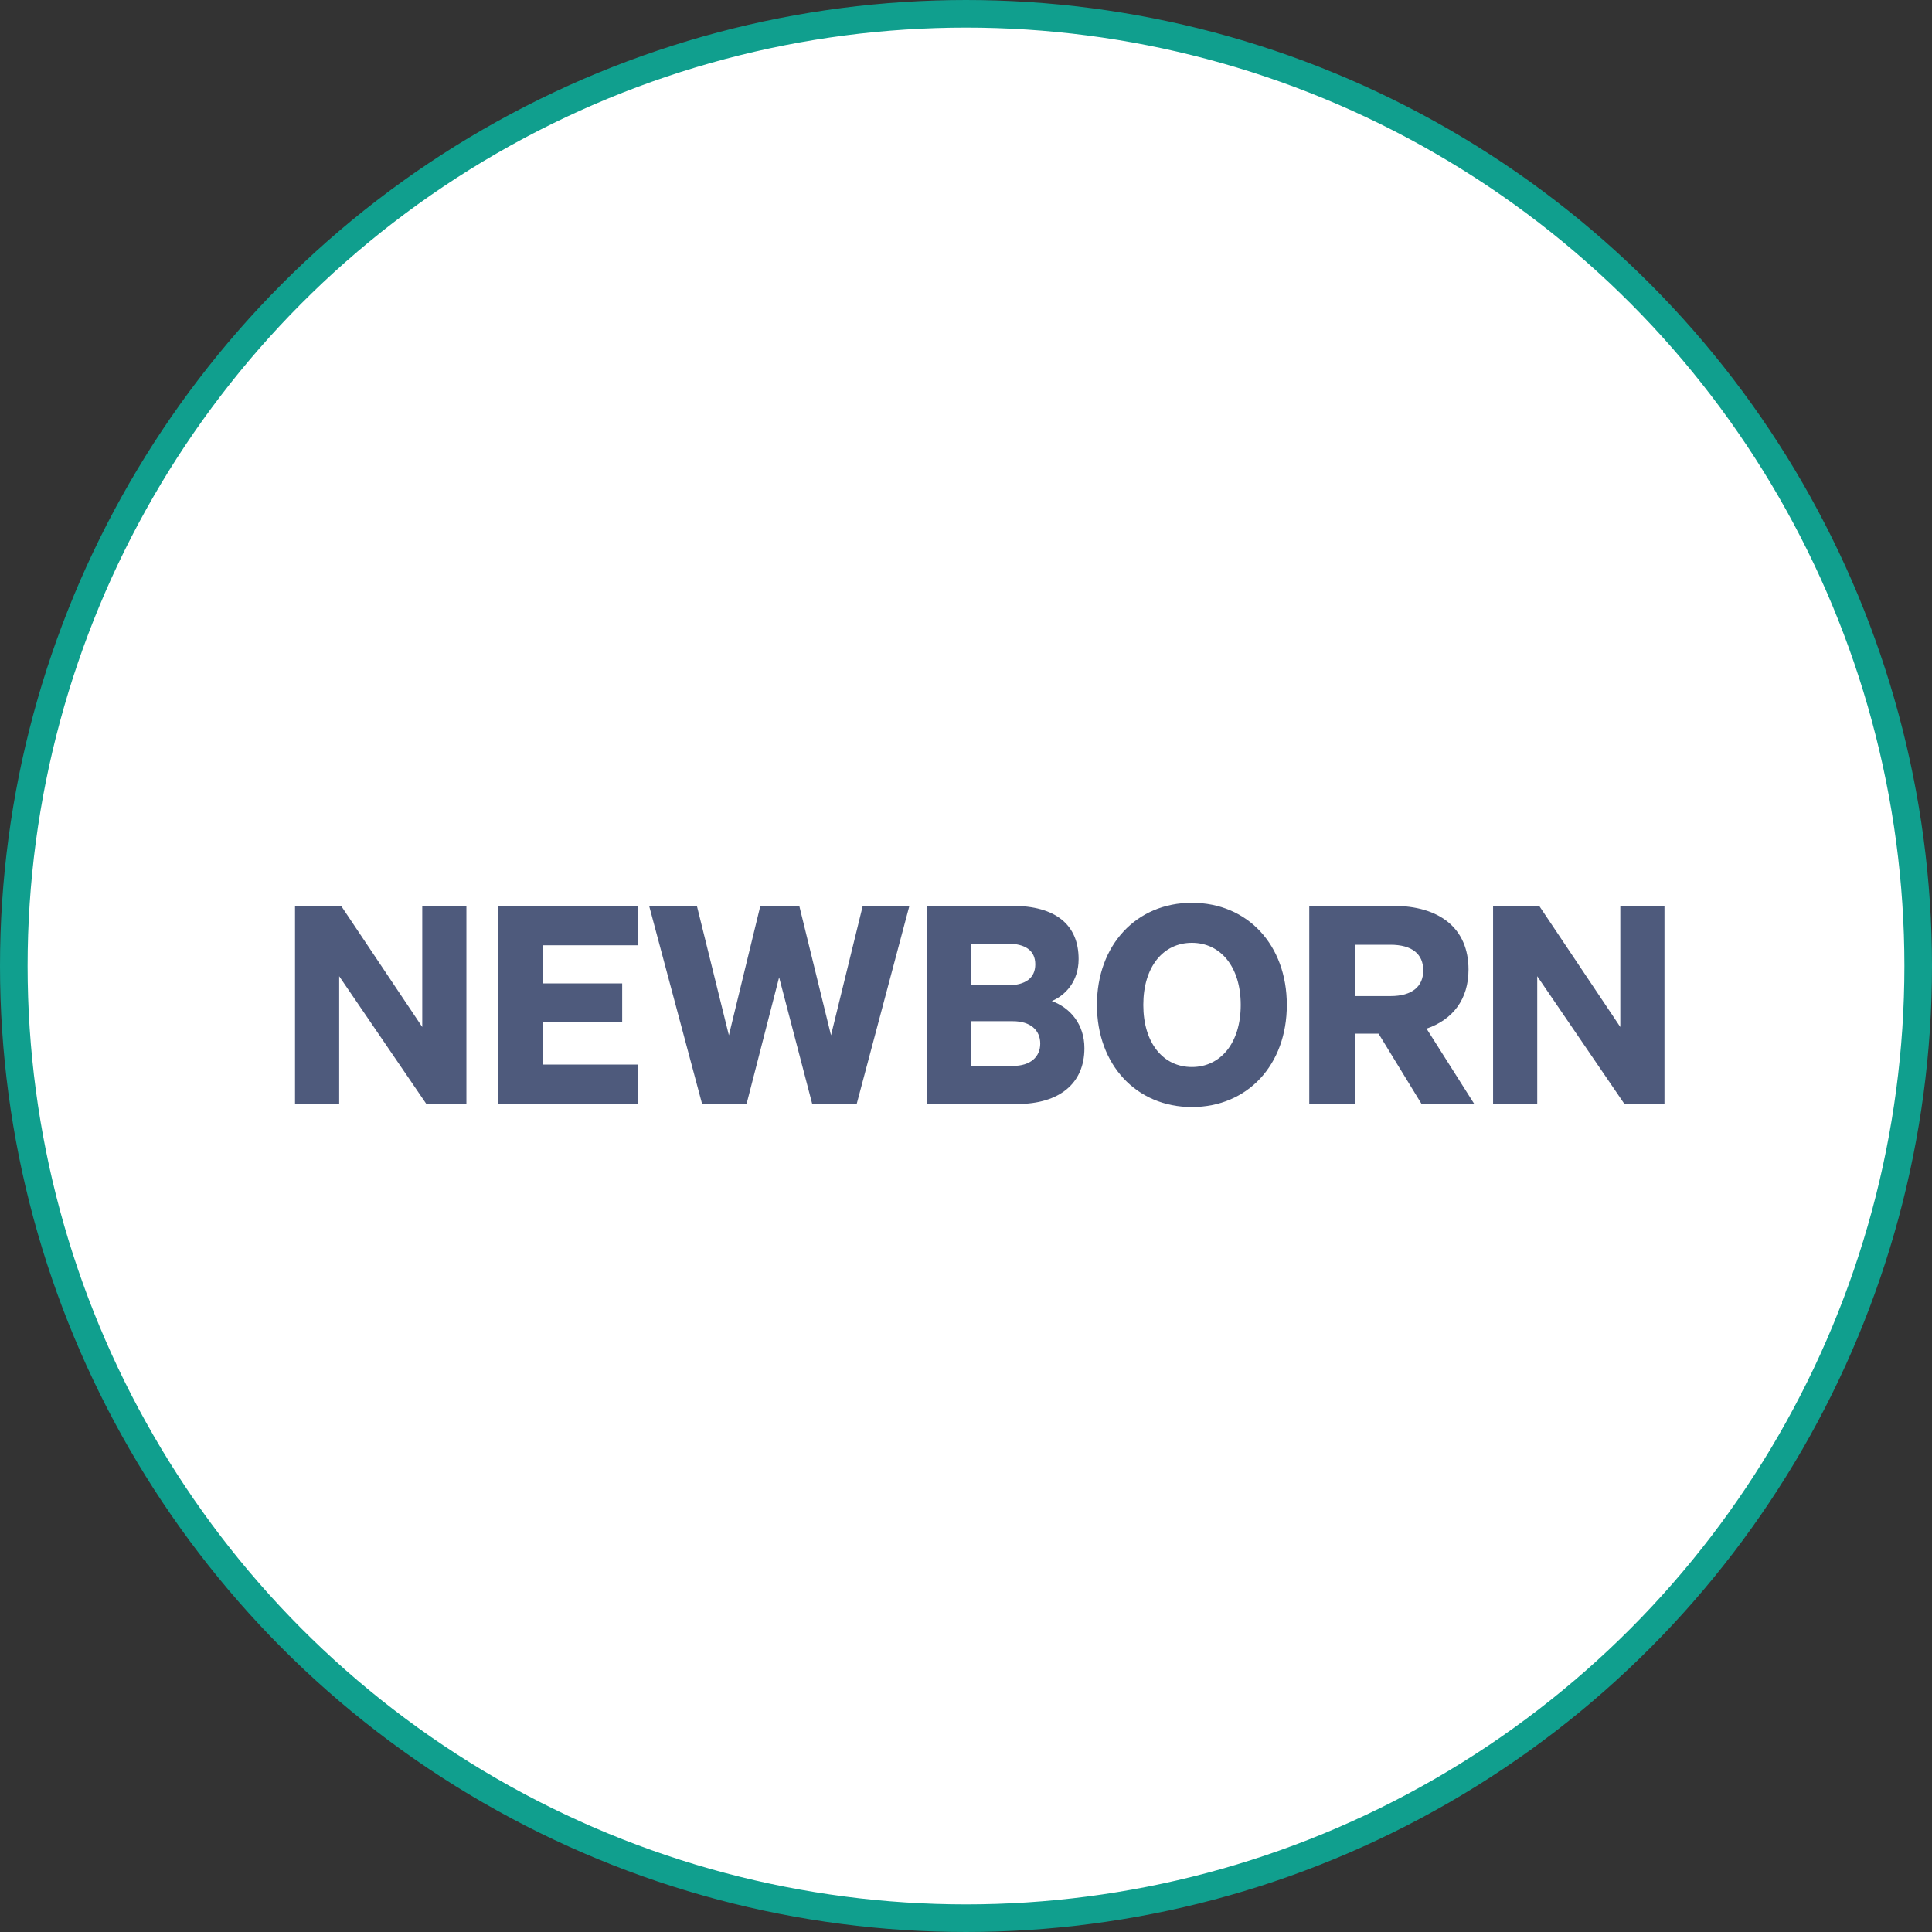<svg width="70" height="70" viewBox="0 0 70 70" fill="none" xmlns="http://www.w3.org/2000/svg">
<rect x="0" y="0" width="70" height="70" fill="#333333" stroke="none"/>
<circle cx="35" cy="35" r="34.5" fill="white" stroke="#109F8E"/>
<path d="M16.899 32.82V40H15.449L12.289 35.37V40H10.689V32.82H12.359L15.299 37.21V32.82H16.899ZM18.043 32.82H23.113V34.25H19.683V35.63H22.543V37.04H19.683V38.57H23.113V40H18.043V32.82ZM27.549 32.82H28.959L30.109 37.51L31.259 32.82H32.949L31.039 40H29.429L28.229 35.41L27.049 40H25.439L23.519 32.82H25.249L26.409 37.51L27.549 32.82ZM33.58 40V32.82H36.67C38.24 32.82 39.08 33.5 39.08 34.75C39.08 35.58 38.58 36.07 38.11 36.27C38.79 36.52 39.29 37.12 39.29 37.98C39.29 39.25 38.39 40 36.85 40H33.58ZM35.18 35.7H36.5C37.15 35.7 37.51 35.44 37.51 34.94C37.51 34.44 37.15 34.19 36.5 34.19H35.18V35.7ZM35.18 37V38.62H36.7C37.34 38.62 37.69 38.29 37.69 37.81C37.69 37.33 37.34 37 36.7 37H35.18ZM39.744 36.41C39.744 34.24 41.174 32.71 43.184 32.71C45.204 32.71 46.624 34.24 46.624 36.41C46.624 38.58 45.204 40.11 43.184 40.11C41.174 40.11 39.744 38.58 39.744 36.41ZM44.954 36.41C44.954 35.03 44.224 34.16 43.184 34.16C42.144 34.16 41.424 35.03 41.424 36.41C41.424 37.79 42.144 38.66 43.184 38.66C44.224 38.66 44.954 37.79 44.954 36.41ZM49.107 37.45V40H47.437V32.82H50.467C52.157 32.82 53.207 33.63 53.207 35.13C53.207 36.2 52.647 36.94 51.687 37.27L53.417 40H51.507L49.947 37.45H49.107ZM49.107 36.09H50.377C51.167 36.09 51.567 35.74 51.567 35.16C51.567 34.57 51.167 34.23 50.377 34.23H49.107V36.09ZM60.307 32.82V40H58.857L55.697 35.37V40H54.097V32.82H55.767L58.707 37.21V32.82H60.307Z" fill="#4E5A7C"/>
</svg>
